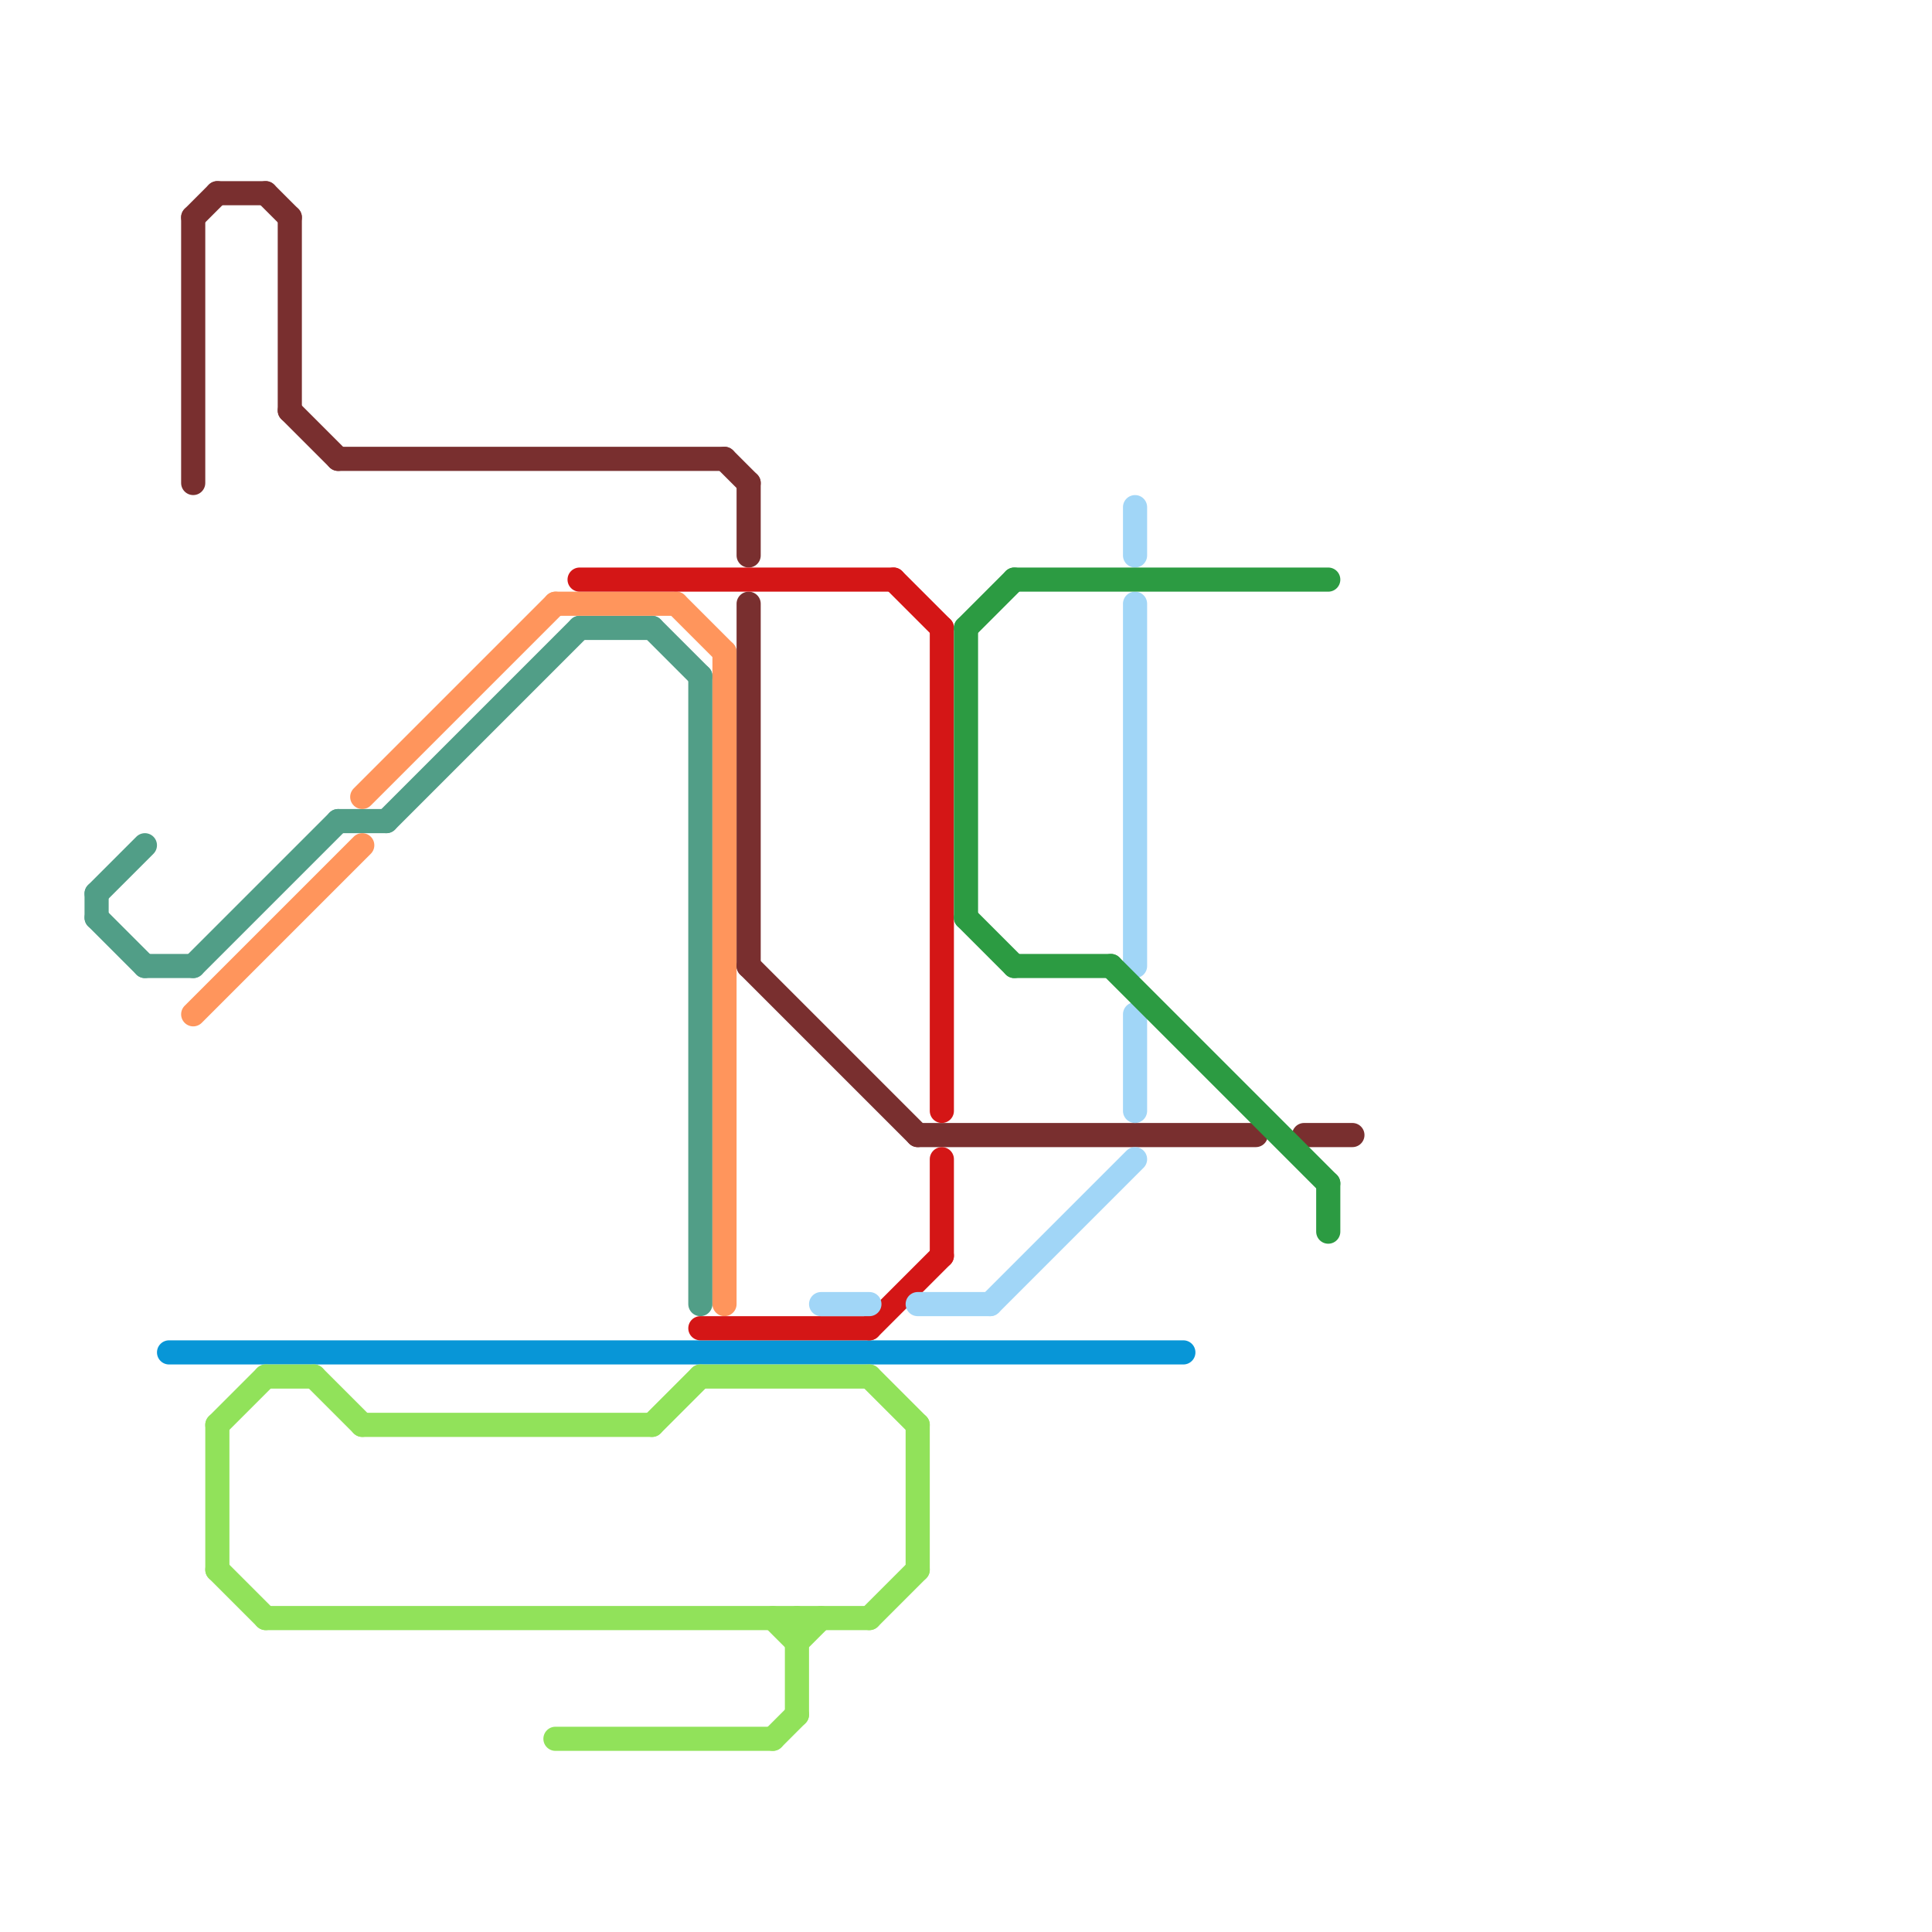 
<svg version="1.1" xmlns="http://www.w3.org/2000/svg" viewBox="0 0 80 80">
<style>text { font: 1px Helvetica; font-weight: 600; white-space: pre; dominant-baseline: central; } line { stroke-width: 1; fill: none; stroke-linecap: round; stroke-linejoin: round; } .c0 { stroke: #519e87 } .c1 { stroke: #ff955c } .c2 { stroke: #0896d7 } .c3 { stroke: #91e25a } .c4 { stroke: #792f2f } .c5 { stroke: #d41616 } .c6 { stroke: #a1d6f7 } .c7 { stroke: #2c9b42 }</style><defs><g id="wm-xf"><circle r="1.2" fill="#000"/><circle r="0.9" fill="#fff"/><circle r="0.6" fill="#000"/><circle r="0.3" fill="#fff"/></g><g id="wm"><circle r="0.6" fill="#000"/><circle r="0.3" fill="#fff"/></g></defs><line class="c0" x1="4" y1="37" x2="6" y2="35"/><line class="c0" x1="27" y1="26" x2="29" y2="28"/><line class="c0" x1="16" y1="34" x2="24" y2="26"/><line class="c0" x1="8" y1="40" x2="14" y2="34"/><line class="c0" x1="6" y1="40" x2="8" y2="40"/><line class="c0" x1="29" y1="28" x2="29" y2="54"/><line class="c0" x1="24" y1="26" x2="27" y2="26"/><line class="c0" x1="4" y1="38" x2="6" y2="40"/><line class="c0" x1="14" y1="34" x2="16" y2="34"/><line class="c0" x1="4" y1="37" x2="4" y2="38"/><line class="c1" x1="30" y1="27" x2="30" y2="54"/><line class="c1" x1="23" y1="25" x2="28" y2="25"/><line class="c1" x1="28" y1="25" x2="30" y2="27"/><line class="c1" x1="15" y1="33" x2="23" y2="25"/><line class="c1" x1="8" y1="42" x2="15" y2="35"/><line class="c2" x1="7" y1="56" x2="49" y2="56"/><line class="c3" x1="9" y1="59" x2="11" y2="57"/><line class="c3" x1="33" y1="68" x2="34" y2="67"/><line class="c3" x1="9" y1="65" x2="11" y2="67"/><line class="c3" x1="38" y1="59" x2="38" y2="65"/><line class="c3" x1="32" y1="72" x2="33" y2="71"/><line class="c3" x1="9" y1="59" x2="9" y2="65"/><line class="c3" x1="32" y1="67" x2="33" y2="68"/><line class="c3" x1="13" y1="57" x2="15" y2="59"/><line class="c3" x1="36" y1="57" x2="38" y2="59"/><line class="c3" x1="36" y1="67" x2="38" y2="65"/><line class="c3" x1="11" y1="67" x2="36" y2="67"/><line class="c3" x1="29" y1="57" x2="36" y2="57"/><line class="c3" x1="11" y1="57" x2="13" y2="57"/><line class="c3" x1="15" y1="59" x2="27" y2="59"/><line class="c3" x1="27" y1="59" x2="29" y2="57"/><line class="c3" x1="33" y1="67" x2="33" y2="71"/><line class="c3" x1="23" y1="72" x2="32" y2="72"/><line class="c4" x1="9" y1="8" x2="11" y2="8"/><line class="c4" x1="31" y1="40" x2="38" y2="47"/><line class="c4" x1="31" y1="20" x2="31" y2="23"/><line class="c4" x1="8" y1="9" x2="9" y2="8"/><line class="c4" x1="11" y1="8" x2="12" y2="9"/><line class="c4" x1="12" y1="17" x2="14" y2="19"/><line class="c4" x1="8" y1="9" x2="8" y2="20"/><line class="c4" x1="54" y1="47" x2="56" y2="47"/><line class="c4" x1="31" y1="25" x2="31" y2="40"/><line class="c4" x1="38" y1="47" x2="52" y2="47"/><line class="c4" x1="14" y1="19" x2="30" y2="19"/><line class="c4" x1="12" y1="9" x2="12" y2="17"/><line class="c4" x1="30" y1="19" x2="31" y2="20"/><line class="c5" x1="39" y1="26" x2="39" y2="46"/><line class="c5" x1="37" y1="24" x2="39" y2="26"/><line class="c5" x1="39" y1="48" x2="39" y2="52"/><line class="c5" x1="24" y1="24" x2="37" y2="24"/><line class="c5" x1="29" y1="55" x2="36" y2="55"/><line class="c5" x1="36" y1="55" x2="39" y2="52"/><line class="c6" x1="47" y1="42" x2="47" y2="46"/><line class="c6" x1="34" y1="54" x2="36" y2="54"/><line class="c6" x1="47" y1="25" x2="47" y2="40"/><line class="c6" x1="41" y1="54" x2="47" y2="48"/><line class="c6" x1="47" y1="21" x2="47" y2="23"/><line class="c6" x1="38" y1="54" x2="41" y2="54"/><line class="c7" x1="46" y1="40" x2="55" y2="49"/><line class="c7" x1="40" y1="26" x2="40" y2="38"/><line class="c7" x1="42" y1="24" x2="55" y2="24"/><line class="c7" x1="40" y1="38" x2="42" y2="40"/><line class="c7" x1="42" y1="40" x2="46" y2="40"/><line class="c7" x1="40" y1="26" x2="42" y2="24"/><line class="c7" x1="55" y1="49" x2="55" y2="51"/>
</svg>
